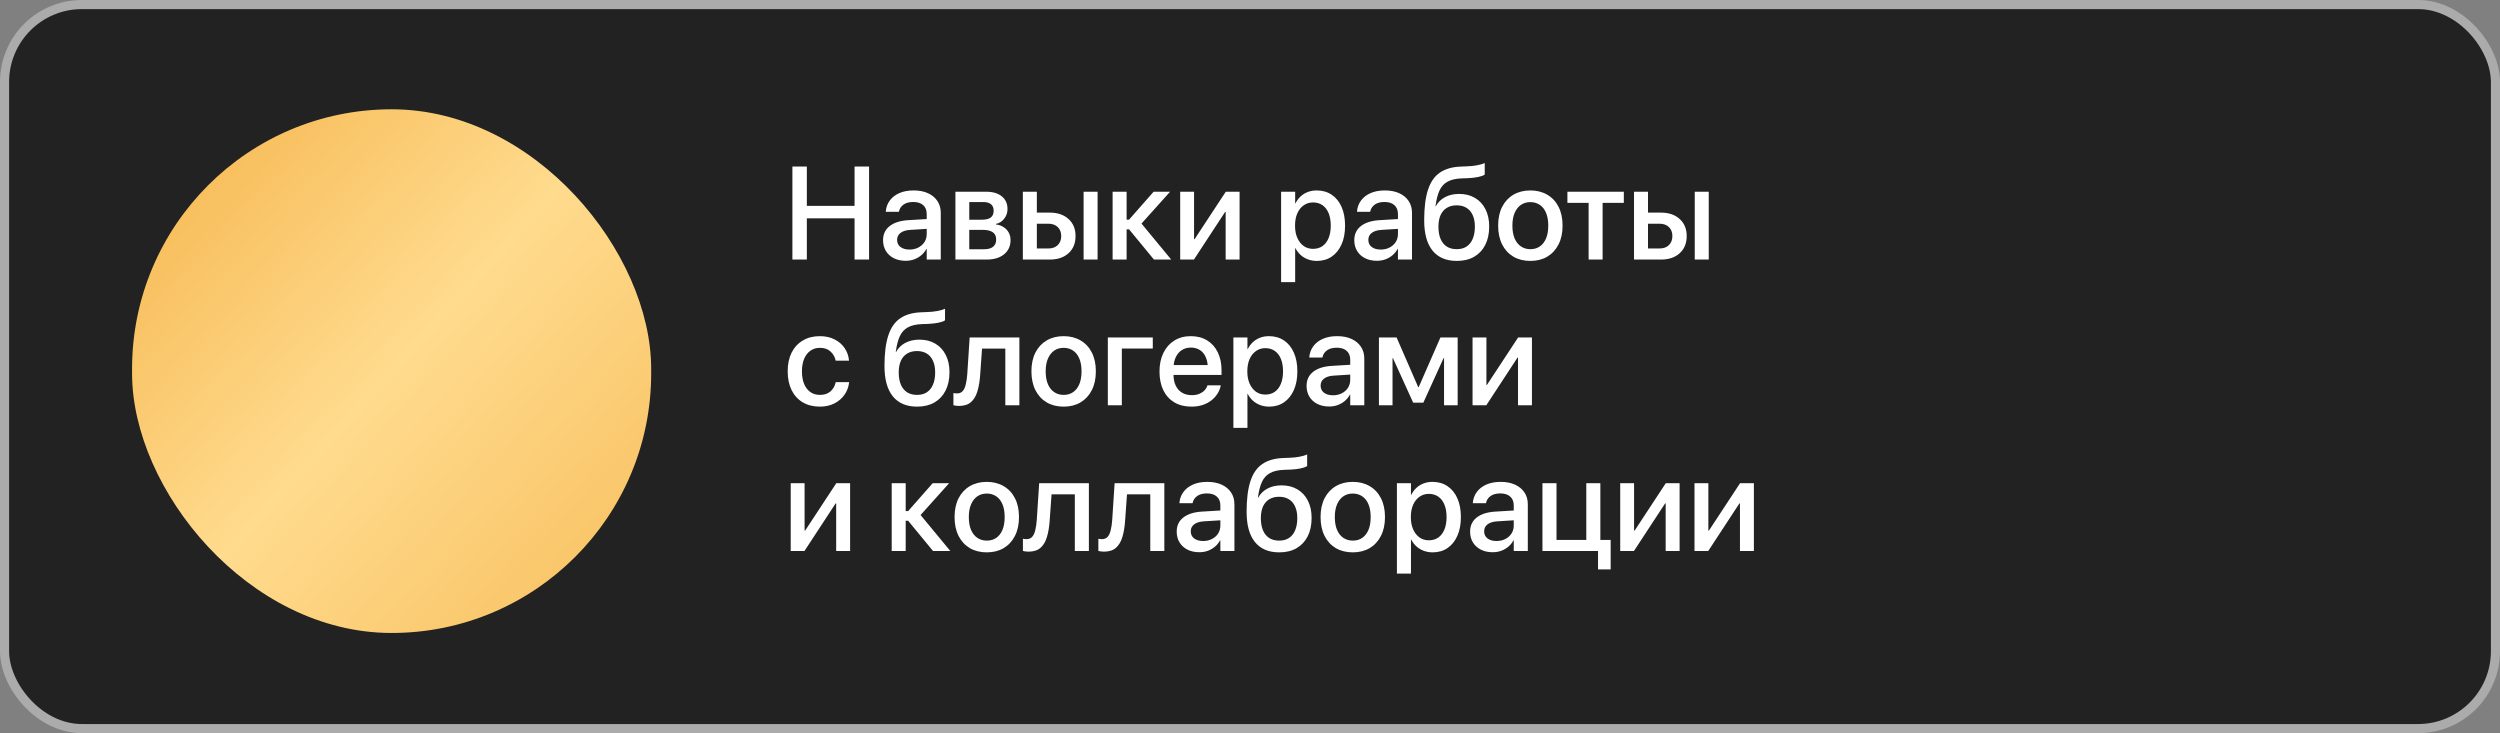<?xml version="1.0" encoding="UTF-8"?> <svg xmlns="http://www.w3.org/2000/svg" width="549" height="161" viewBox="0 0 549 161" fill="none"><rect x="0" y="0" width="549" height="161" fill="#808080" stroke="none"/><rect x="1" y="1" width="547" height="159" rx="17" fill="#222222" stroke="#ABABAB" stroke-width="2"></rect><path d="M174.011 57V36.567H177.183V45.205H187.661V36.567H190.847V57H187.661V47.952H177.183V57H174.011ZM198.89 57.269C197.899 57.269 197.03 57.08 196.285 56.703C195.539 56.325 194.958 55.796 194.543 55.117C194.128 54.437 193.92 53.654 193.92 52.766V52.738C193.92 51.435 194.401 50.406 195.364 49.651C196.337 48.886 197.701 48.452 199.457 48.348L205.092 48.008V50.161L199.867 50.486C198.951 50.543 198.243 50.765 197.743 51.152C197.252 51.529 197.007 52.035 197.007 52.667V52.695C197.007 53.347 197.252 53.861 197.743 54.239C198.243 54.616 198.904 54.805 199.726 54.805C200.443 54.805 201.085 54.659 201.651 54.366C202.227 54.074 202.68 53.672 203.011 53.163C203.341 52.643 203.506 52.063 203.506 51.421V46.989C203.506 46.167 203.251 45.526 202.742 45.063C202.232 44.591 201.5 44.355 200.547 44.355C199.669 44.355 198.961 44.544 198.423 44.921C197.894 45.299 197.564 45.785 197.432 46.38L197.403 46.507H194.515L194.529 46.352C194.604 45.492 194.892 44.723 195.393 44.044C195.893 43.354 196.587 42.812 197.474 42.415C198.361 42.019 199.414 41.82 200.632 41.82C201.85 41.82 202.902 42.023 203.79 42.429C204.677 42.835 205.366 43.406 205.857 44.143C206.348 44.879 206.593 45.743 206.593 46.734V57H203.506V54.649H203.45C203.157 55.188 202.779 55.655 202.317 56.051C201.854 56.438 201.33 56.74 200.745 56.958C200.169 57.165 199.551 57.269 198.89 57.269ZM209.808 57V42.103H216.576C218.03 42.103 219.172 42.443 220.003 43.123C220.834 43.803 221.249 44.733 221.249 45.913V45.941C221.249 46.715 221.004 47.414 220.513 48.037C220.031 48.65 219.432 49.028 218.714 49.169V49.283C219.356 49.368 219.913 49.566 220.385 49.877C220.867 50.179 221.24 50.571 221.504 51.053C221.778 51.534 221.915 52.082 221.915 52.695V52.724C221.915 54.026 221.443 55.065 220.499 55.839C219.564 56.613 218.285 57 216.661 57H209.808ZM212.852 54.734H216.095C216.963 54.734 217.624 54.555 218.077 54.196C218.53 53.838 218.757 53.304 218.757 52.596V52.568C218.757 51.86 218.507 51.336 218.006 50.996C217.506 50.647 216.756 50.472 215.755 50.472H212.852V54.734ZM212.852 48.249H215.627C216.496 48.249 217.143 48.089 217.567 47.768C217.992 47.447 218.205 46.956 218.205 46.295V46.267C218.205 45.644 218.011 45.172 217.624 44.851C217.237 44.53 216.675 44.369 215.939 44.369H212.852V48.249ZM224.619 57V42.103H227.692V46.691H230.524C232.251 46.691 233.625 47.159 234.645 48.093C235.674 49.018 236.188 50.264 236.188 51.831V51.86C236.188 53.427 235.674 54.678 234.645 55.612C233.625 56.537 232.251 57 230.524 57H224.619ZM230.212 49.127H227.692V54.565H230.212C231.09 54.565 231.779 54.319 232.28 53.828C232.79 53.328 233.044 52.672 233.044 51.86V51.831C233.044 51.01 232.79 50.354 232.28 49.863C231.77 49.372 231.081 49.127 230.212 49.127ZM237.958 57V42.103H241.031V57H237.958ZM247.941 50.359H247.403V57H244.33V42.103H247.403V48.235H247.941L253.336 42.103H256.947L250.532 49.254V48.929L257.202 57H253.407L247.941 50.359ZM259.17 57V42.103H262.214V52.511H263.701L261.577 53.672L269.181 42.103H272.211V57H269.153V46.55H267.68L269.79 45.389L262.186 57H259.17ZM281.331 61.956V42.103H284.417V44.652H284.488C284.781 44.067 285.154 43.562 285.607 43.137C286.069 42.712 286.598 42.387 287.193 42.16C287.788 41.934 288.439 41.82 289.147 41.82C290.412 41.82 291.512 42.137 292.446 42.769C293.381 43.392 294.103 44.284 294.613 45.445C295.123 46.597 295.377 47.966 295.377 49.552V49.566C295.377 51.152 295.118 52.521 294.599 53.672C294.089 54.824 293.371 55.716 292.446 56.349C291.521 56.981 290.436 57.297 289.189 57.297C288.491 57.297 287.835 57.184 287.221 56.958C286.617 56.731 286.084 56.41 285.621 55.995C285.159 55.57 284.776 55.069 284.474 54.494H284.417V61.956H281.331ZM288.34 54.649C289.142 54.649 289.836 54.447 290.421 54.041C291.007 53.625 291.455 53.035 291.767 52.27C292.078 51.506 292.234 50.604 292.234 49.566V49.552C292.234 48.495 292.078 47.584 291.767 46.819C291.455 46.054 291.007 45.469 290.421 45.063C289.836 44.657 289.142 44.454 288.34 44.454C287.566 44.454 286.881 44.666 286.287 45.091C285.692 45.507 285.225 46.097 284.885 46.861C284.554 47.617 284.389 48.513 284.389 49.552V49.566C284.389 50.595 284.559 51.492 284.899 52.256C285.239 53.012 285.701 53.602 286.287 54.026C286.881 54.442 287.566 54.649 288.34 54.649ZM302.373 57.269C301.381 57.269 300.513 57.08 299.767 56.703C299.021 56.325 298.441 55.796 298.025 55.117C297.61 54.437 297.402 53.654 297.402 52.766V52.738C297.402 51.435 297.884 50.406 298.847 49.651C299.819 48.886 301.183 48.452 302.939 48.348L308.575 48.008V50.161L303.35 50.486C302.434 50.543 301.726 50.765 301.226 51.152C300.735 51.529 300.489 52.035 300.489 52.667V52.695C300.489 53.347 300.735 53.861 301.226 54.239C301.726 54.616 302.387 54.805 303.208 54.805C303.925 54.805 304.567 54.659 305.134 54.366C305.71 54.074 306.163 53.672 306.493 53.163C306.824 52.643 306.989 52.063 306.989 51.421V46.989C306.989 46.167 306.734 45.526 306.224 45.063C305.714 44.591 304.983 44.355 304.029 44.355C303.151 44.355 302.443 44.544 301.905 44.921C301.377 45.299 301.046 45.785 300.914 46.38L300.886 46.507H297.997L298.011 46.352C298.087 45.492 298.375 44.723 298.875 44.044C299.375 43.354 300.069 42.812 300.957 42.415C301.844 42.019 302.896 41.82 304.114 41.82C305.332 41.82 306.385 42.023 307.272 42.429C308.159 42.835 308.848 43.406 309.339 44.143C309.83 44.879 310.076 45.743 310.076 46.734V57H306.989V54.649H306.932C306.639 55.188 306.262 55.655 305.799 56.051C305.337 56.438 304.813 56.74 304.228 56.958C303.652 57.165 303.033 57.269 302.373 57.269ZM319.917 57.297C317.595 57.297 315.82 56.547 314.593 55.046C313.366 53.535 312.752 51.317 312.752 48.391V48.362C312.752 45.606 313.03 43.378 313.587 41.679C314.144 39.97 315.018 38.71 316.207 37.898C317.396 37.086 318.931 36.647 320.809 36.581L322.154 36.524C322.919 36.505 323.651 36.43 324.349 36.298C325.057 36.166 325.624 36.001 326.048 35.802V38.337C325.793 38.535 325.321 38.71 324.632 38.861C323.953 39.002 323.183 39.092 322.324 39.13L321.021 39.172C319.719 39.22 318.68 39.456 317.906 39.88C317.132 40.296 316.542 40.933 316.136 41.792C315.74 42.642 315.447 43.746 315.258 45.105L315.23 45.304H315.287C315.768 44.426 316.448 43.755 317.326 43.293C318.213 42.821 319.247 42.585 320.427 42.585C321.767 42.585 322.928 42.878 323.91 43.463C324.901 44.048 325.666 44.874 326.204 45.941C326.752 47.008 327.025 48.268 327.025 49.722V49.75C327.025 51.308 326.737 52.653 326.162 53.786C325.586 54.909 324.769 55.778 323.712 56.391C322.655 56.995 321.39 57.297 319.917 57.297ZM319.889 54.72C320.738 54.72 321.456 54.531 322.041 54.154C322.636 53.767 323.089 53.205 323.4 52.469C323.721 51.732 323.882 50.84 323.882 49.792V49.764C323.882 48.773 323.721 47.928 323.4 47.23C323.089 46.531 322.636 46.002 322.041 45.644C321.456 45.275 320.738 45.091 319.889 45.091C319.049 45.091 318.326 45.275 317.722 45.644C317.127 46.002 316.67 46.531 316.349 47.23C316.037 47.928 315.881 48.773 315.881 49.764V49.792C315.881 50.84 316.037 51.732 316.349 52.469C316.67 53.205 317.127 53.767 317.722 54.154C318.326 54.531 319.049 54.72 319.889 54.72ZM336.074 57.297C334.648 57.297 333.402 56.986 332.335 56.363C331.278 55.73 330.457 54.838 329.872 53.687C329.286 52.525 328.994 51.147 328.994 49.552V49.523C328.994 47.938 329.286 46.569 329.872 45.417C330.466 44.265 331.292 43.378 332.35 42.755C333.416 42.132 334.653 41.82 336.06 41.82C337.476 41.82 338.712 42.132 339.77 42.755C340.836 43.368 341.662 44.251 342.248 45.403C342.842 46.554 343.14 47.928 343.14 49.523V49.552C343.14 51.157 342.842 52.535 342.248 53.687C341.662 54.838 340.841 55.73 339.784 56.363C338.726 56.986 337.49 57.297 336.074 57.297ZM336.088 54.72C336.881 54.72 337.57 54.517 338.155 54.111C338.741 53.705 339.194 53.12 339.515 52.355C339.836 51.581 339.996 50.647 339.996 49.552V49.523C339.996 48.438 339.836 47.513 339.515 46.748C339.194 45.974 338.736 45.389 338.141 44.992C337.546 44.586 336.853 44.383 336.06 44.383C335.276 44.383 334.587 44.586 333.992 44.992C333.407 45.398 332.949 45.983 332.619 46.748C332.288 47.513 332.123 48.438 332.123 49.523V49.552C332.123 50.647 332.284 51.581 332.604 52.355C332.935 53.12 333.397 53.705 333.992 54.111C334.587 54.517 335.285 54.72 336.088 54.72ZM356.592 42.103V44.553H351.933V57H348.86V44.553H344.202V42.103H356.592ZM358.829 57V42.103H361.902V46.691H364.734C366.461 46.691 367.835 47.159 368.854 48.093C369.883 49.018 370.398 50.264 370.398 51.831V51.86C370.398 53.427 369.883 54.678 368.854 55.612C367.835 56.537 366.461 57 364.734 57H358.829ZM364.422 49.127H361.902V54.565H364.422C365.3 54.565 365.989 54.319 366.49 53.828C367 53.328 367.254 52.672 367.254 51.86V51.831C367.254 51.01 367 50.354 366.49 49.863C365.98 49.372 365.291 49.127 364.422 49.127ZM372.168 57V42.103H375.241V57H372.168ZM180.043 89.297C178.599 89.297 177.343 88.981 176.276 88.349C175.219 87.716 174.403 86.819 173.827 85.658C173.26 84.497 172.977 83.124 172.977 81.538V81.523C172.977 79.947 173.265 78.583 173.841 77.431C174.426 76.279 175.247 75.392 176.305 74.769C177.362 74.137 178.599 73.82 180.015 73.82C181.289 73.82 182.389 74.066 183.314 74.557C184.249 75.038 184.98 75.68 185.509 76.482C186.037 77.285 186.344 78.153 186.429 79.088L186.443 79.201H183.512L183.484 79.074C183.323 78.347 182.955 77.719 182.379 77.19C181.813 76.652 181.029 76.383 180.029 76.383C179.245 76.383 178.556 76.596 177.961 77.02C177.376 77.436 176.918 78.031 176.588 78.805C176.267 79.579 176.106 80.495 176.106 81.552V81.566C176.106 82.651 176.272 83.581 176.602 84.356C176.932 85.12 177.39 85.705 177.976 86.111C178.57 86.517 179.264 86.72 180.057 86.72C181.001 86.72 181.761 86.475 182.337 85.984C182.922 85.484 183.309 84.832 183.498 84.03L183.512 83.916H186.458V84.016C186.344 85.007 186.004 85.904 185.438 86.706C184.881 87.499 184.14 88.132 183.215 88.603C182.299 89.066 181.242 89.297 180.043 89.297ZM201.396 89.297C199.074 89.297 197.299 88.547 196.072 87.046C194.845 85.535 194.231 83.317 194.231 80.391V80.362C194.231 77.606 194.51 75.378 195.067 73.679C195.624 71.97 196.497 70.71 197.687 69.898C198.876 69.086 200.41 68.647 202.289 68.581L203.634 68.524C204.398 68.505 205.13 68.43 205.829 68.298C206.537 68.166 207.103 68.001 207.528 67.802V70.337C207.273 70.535 206.801 70.71 206.112 70.861C205.432 71.002 204.663 71.092 203.804 71.13L202.501 71.172C201.198 71.22 200.16 71.456 199.386 71.88C198.612 72.296 198.022 72.933 197.616 73.792C197.219 74.642 196.927 75.746 196.738 77.106L196.709 77.304H196.766C197.248 76.426 197.927 75.755 198.805 75.293C199.693 74.821 200.726 74.585 201.906 74.585C203.247 74.585 204.408 74.878 205.39 75.463C206.381 76.048 207.146 76.874 207.684 77.941C208.231 79.008 208.505 80.268 208.505 81.722V81.75C208.505 83.308 208.217 84.653 207.641 85.786C207.065 86.909 206.249 87.778 205.191 88.391C204.134 88.995 202.869 89.297 201.396 89.297ZM201.368 86.72C202.218 86.72 202.935 86.531 203.521 86.154C204.115 85.767 204.568 85.205 204.88 84.469C205.201 83.732 205.361 82.84 205.361 81.793V81.764C205.361 80.773 205.201 79.928 204.88 79.23C204.568 78.531 204.115 78.002 203.521 77.644C202.935 77.275 202.218 77.091 201.368 77.091C200.528 77.091 199.806 77.275 199.202 77.644C198.607 78.002 198.149 78.531 197.828 79.23C197.517 79.928 197.361 80.773 197.361 81.764V81.793C197.361 82.84 197.517 83.732 197.828 84.469C198.149 85.205 198.607 85.767 199.202 86.154C199.806 86.531 200.528 86.72 201.368 86.72ZM215.245 82.316C215.151 83.704 214.948 84.912 214.636 85.941C214.334 86.961 213.862 87.749 213.22 88.306C212.588 88.863 211.71 89.142 210.586 89.142C210.303 89.142 210.058 89.123 209.85 89.085C209.642 89.057 209.482 89.024 209.369 88.986V86.31C209.444 86.329 209.548 86.347 209.68 86.366C209.812 86.385 209.973 86.394 210.162 86.394C210.681 86.394 211.091 86.229 211.394 85.899C211.696 85.569 211.922 85.087 212.073 84.455C212.234 83.822 212.347 83.053 212.413 82.147L212.937 74.103H223.854V89H220.768V76.553H215.656L215.245 82.316ZM233.583 89.297C232.157 89.297 230.911 88.986 229.844 88.363C228.787 87.73 227.966 86.838 227.38 85.686C226.795 84.525 226.502 83.147 226.502 81.552V81.523C226.502 79.938 226.795 78.569 227.38 77.417C227.975 76.265 228.801 75.378 229.858 74.755C230.925 74.132 232.162 73.82 233.568 73.82C234.984 73.82 236.221 74.132 237.278 74.755C238.345 75.368 239.171 76.251 239.756 77.403C240.351 78.555 240.648 79.928 240.648 81.523V81.552C240.648 83.157 240.351 84.535 239.756 85.686C239.171 86.838 238.35 87.73 237.292 88.363C236.235 88.986 234.999 89.297 233.583 89.297ZM233.597 86.72C234.39 86.72 235.079 86.517 235.664 86.111C236.249 85.705 236.702 85.12 237.023 84.356C237.344 83.581 237.505 82.647 237.505 81.552V81.523C237.505 80.438 237.344 79.513 237.023 78.748C236.702 77.974 236.245 77.389 235.65 76.992C235.055 76.586 234.361 76.383 233.568 76.383C232.785 76.383 232.096 76.586 231.501 76.992C230.916 77.398 230.458 77.983 230.127 78.748C229.797 79.513 229.632 80.438 229.632 81.523V81.552C229.632 82.647 229.792 83.581 230.113 84.356C230.444 85.12 230.906 85.705 231.501 86.111C232.096 86.517 232.794 86.72 233.597 86.72ZM253.152 76.539H246.355V89H243.282V74.103H253.152V76.539ZM261.648 89.297C260.194 89.297 258.939 88.986 257.881 88.363C256.833 87.73 256.026 86.838 255.46 85.686C254.903 84.525 254.625 83.161 254.625 81.594V81.58C254.625 80.032 254.908 78.677 255.474 77.516C256.041 76.346 256.838 75.439 257.867 74.797C258.896 74.146 260.104 73.82 261.492 73.82C262.889 73.82 264.088 74.132 265.089 74.755C266.099 75.368 266.878 76.242 267.425 77.374C267.973 78.498 268.247 79.805 268.247 81.297V82.331H256.14V80.164H266.76L265.245 82.189V80.999C265.245 79.952 265.084 79.083 264.763 78.394C264.452 77.695 264.013 77.176 263.446 76.836C262.889 76.497 262.243 76.327 261.506 76.327C260.779 76.327 260.128 76.506 259.552 76.865C258.976 77.224 258.523 77.752 258.193 78.451C257.862 79.14 257.697 79.989 257.697 80.999V82.189C257.697 83.152 257.858 83.978 258.179 84.667C258.509 85.347 258.976 85.871 259.581 86.239C260.185 86.597 260.897 86.777 261.719 86.777C262.323 86.777 262.856 86.687 263.319 86.508C263.781 86.319 264.164 86.074 264.466 85.772C264.777 85.46 264.994 85.115 265.117 84.738L265.16 84.624H268.077L268.048 84.78C267.926 85.366 267.694 85.927 267.354 86.465C267.015 87.003 266.571 87.49 266.023 87.924C265.485 88.349 264.848 88.684 264.112 88.929C263.375 89.175 262.554 89.297 261.648 89.297ZM270.852 93.956V74.103H273.939V76.652H274.01C274.302 76.067 274.675 75.562 275.128 75.137C275.591 74.712 276.12 74.387 276.714 74.16C277.309 73.934 277.96 73.82 278.668 73.82C279.933 73.82 281.033 74.137 281.968 74.769C282.902 75.392 283.625 76.284 284.134 77.445C284.644 78.597 284.899 79.966 284.899 81.552V81.566C284.899 83.152 284.639 84.521 284.12 85.672C283.61 86.824 282.893 87.716 281.968 88.349C281.043 88.981 279.957 89.297 278.711 89.297C278.012 89.297 277.356 89.184 276.743 88.957C276.139 88.731 275.605 88.41 275.143 87.995C274.68 87.57 274.298 87.07 273.996 86.494H273.939V93.956H270.852ZM277.861 86.649C278.664 86.649 279.358 86.447 279.943 86.04C280.528 85.625 280.977 85.035 281.288 84.27C281.6 83.506 281.755 82.604 281.755 81.566V81.552C281.755 80.495 281.6 79.584 281.288 78.819C280.977 78.054 280.528 77.469 279.943 77.063C279.358 76.657 278.664 76.454 277.861 76.454C277.087 76.454 276.403 76.666 275.808 77.091C275.213 77.507 274.746 78.097 274.406 78.861C274.076 79.617 273.911 80.513 273.911 81.552V81.566C273.911 82.595 274.081 83.492 274.42 84.256C274.76 85.012 275.223 85.602 275.808 86.026C276.403 86.442 277.087 86.649 277.861 86.649ZM291.894 89.269C290.903 89.269 290.034 89.08 289.289 88.703C288.543 88.325 287.962 87.796 287.547 87.117C287.132 86.437 286.924 85.653 286.924 84.766V84.738C286.924 83.435 287.405 82.406 288.368 81.651C289.34 80.886 290.705 80.452 292.46 80.348L298.096 80.008V82.161L292.871 82.486C291.955 82.543 291.247 82.765 290.747 83.152C290.256 83.529 290.011 84.034 290.011 84.667V84.695C290.011 85.347 290.256 85.861 290.747 86.239C291.247 86.616 291.908 86.805 292.729 86.805C293.447 86.805 294.089 86.659 294.655 86.366C295.231 86.074 295.684 85.672 296.015 85.163C296.345 84.643 296.51 84.063 296.51 83.421V78.989C296.51 78.168 296.255 77.526 295.746 77.063C295.236 76.591 294.504 76.355 293.551 76.355C292.673 76.355 291.965 76.544 291.427 76.921C290.898 77.299 290.568 77.785 290.436 78.38L290.407 78.507H287.519L287.533 78.352C287.608 77.493 287.896 76.723 288.396 76.043C288.897 75.354 289.591 74.811 290.478 74.415C291.365 74.019 292.418 73.82 293.636 73.82C294.854 73.82 295.906 74.023 296.793 74.429C297.681 74.835 298.37 75.406 298.861 76.143C299.352 76.879 299.597 77.743 299.597 78.734V89H296.51V86.649H296.454C296.161 87.188 295.783 87.655 295.321 88.051C294.858 88.438 294.334 88.74 293.749 88.957C293.173 89.165 292.555 89.269 291.894 89.269ZM305.799 89H302.812V74.103H306.691L311.435 85.007H311.548L316.32 74.103H320.101V89H317.113V78.663H317L312.568 88.419H310.331L305.898 78.663H305.799V89ZM323.372 89V74.103H326.417V84.511H327.903L325.779 85.672L333.383 74.103H336.414V89H333.355V78.55H331.882L333.992 77.389L326.388 89H323.372ZM173.643 121V106.104H176.687V116.511H178.174L176.05 117.672L183.654 106.104H186.684V121H183.625V110.55H182.153L184.263 109.389L176.659 121H173.643ZM199.428 114.359H198.89V121H195.817V106.104H198.89V112.235H199.428L204.823 106.104H208.434L202.02 113.254V112.929L208.689 121H204.894L199.428 114.359ZM216.704 121.297C215.278 121.297 214.032 120.986 212.965 120.363C211.908 119.73 211.087 118.838 210.501 117.687C209.916 116.525 209.624 115.147 209.624 113.552V113.523C209.624 111.938 209.916 110.569 210.501 109.417C211.096 108.265 211.922 107.378 212.979 106.755C214.046 106.132 215.283 105.82 216.689 105.82C218.105 105.82 219.342 106.132 220.399 106.755C221.466 107.368 222.292 108.251 222.877 109.403C223.472 110.555 223.77 111.928 223.77 113.523V113.552C223.77 115.157 223.472 116.535 222.877 117.687C222.292 118.838 221.471 119.73 220.414 120.363C219.356 120.986 218.12 121.297 216.704 121.297ZM216.718 118.72C217.511 118.72 218.2 118.517 218.785 118.111C219.37 117.705 219.824 117.12 220.145 116.355C220.465 115.581 220.626 114.647 220.626 113.552V113.523C220.626 112.438 220.465 111.513 220.145 110.748C219.824 109.974 219.366 109.389 218.771 108.992C218.176 108.586 217.482 108.383 216.689 108.383C215.906 108.383 215.217 108.586 214.622 108.992C214.037 109.398 213.579 109.983 213.249 110.748C212.918 111.513 212.753 112.438 212.753 113.523V113.552C212.753 114.647 212.913 115.581 213.234 116.355C213.565 117.12 214.027 117.705 214.622 118.111C215.217 118.517 215.915 118.72 216.718 118.72ZM230.51 114.316C230.415 115.704 230.212 116.912 229.901 117.941C229.599 118.961 229.127 119.749 228.485 120.306C227.852 120.863 226.974 121.142 225.851 121.142C225.568 121.142 225.322 121.123 225.115 121.085C224.907 121.057 224.747 121.024 224.633 120.986V118.31C224.709 118.328 224.813 118.347 224.945 118.366C225.077 118.385 225.237 118.395 225.426 118.395C225.945 118.395 226.356 118.229 226.658 117.899C226.96 117.569 227.187 117.087 227.338 116.455C227.498 115.822 227.612 115.053 227.678 114.146L228.202 106.104H239.119V121H236.032V108.553H230.92L230.51 114.316ZM247.077 114.316C246.983 115.704 246.78 116.912 246.468 117.941C246.166 118.961 245.694 119.749 245.052 120.306C244.42 120.863 243.542 121.142 242.418 121.142C242.135 121.142 241.89 121.123 241.682 121.085C241.474 121.057 241.314 121.024 241.201 120.986V118.31C241.276 118.328 241.38 118.347 241.512 118.366C241.644 118.385 241.805 118.395 241.994 118.395C242.513 118.395 242.924 118.229 243.226 117.899C243.528 117.569 243.754 117.087 243.905 116.455C244.066 115.822 244.179 115.053 244.245 114.146L244.769 106.104H255.687V121H252.6V108.553H247.488L247.077 114.316ZM263.375 121.269C262.384 121.269 261.516 121.08 260.77 120.703C260.024 120.325 259.444 119.796 259.028 119.117C258.613 118.437 258.405 117.653 258.405 116.766V116.738C258.405 115.435 258.887 114.406 259.85 113.651C260.822 112.886 262.186 112.452 263.942 112.348L269.578 112.008V114.161L264.353 114.486C263.437 114.543 262.729 114.765 262.229 115.152C261.738 115.529 261.492 116.035 261.492 116.667V116.695C261.492 117.347 261.738 117.861 262.229 118.239C262.729 118.616 263.39 118.805 264.211 118.805C264.928 118.805 265.57 118.659 266.137 118.366C266.713 118.074 267.166 117.672 267.496 117.163C267.826 116.643 267.992 116.063 267.992 115.421V110.989C267.992 110.167 267.737 109.526 267.227 109.063C266.717 108.591 265.986 108.355 265.032 108.355C264.154 108.355 263.446 108.544 262.908 108.921C262.38 109.299 262.049 109.785 261.917 110.38L261.889 110.507H259L259.014 110.352C259.09 109.493 259.378 108.723 259.878 108.043C260.378 107.354 261.072 106.812 261.959 106.415C262.847 106.019 263.899 105.82 265.117 105.82C266.335 105.82 267.388 106.023 268.275 106.429C269.162 106.835 269.851 107.406 270.342 108.143C270.833 108.879 271.079 109.743 271.079 110.734V121H267.992V118.649H267.935C267.642 119.188 267.265 119.655 266.802 120.051C266.34 120.438 265.816 120.74 265.23 120.958C264.655 121.165 264.036 121.269 263.375 121.269ZM280.92 121.297C278.598 121.297 276.823 120.547 275.596 119.046C274.368 117.535 273.755 115.317 273.755 112.391V112.362C273.755 109.606 274.033 107.378 274.59 105.679C275.147 103.97 276.021 102.71 277.21 101.898C278.399 101.086 279.933 100.647 281.812 100.581L283.157 100.524C283.922 100.506 284.653 100.43 285.352 100.298C286.06 100.166 286.626 100 287.051 99.802V102.337C286.796 102.535 286.324 102.71 285.635 102.861C284.956 103.002 284.186 103.092 283.327 103.13L282.024 103.172C280.722 103.22 279.683 103.456 278.909 103.88C278.135 104.296 277.545 104.933 277.139 105.792C276.743 106.642 276.45 107.746 276.261 109.105L276.233 109.304H276.29C276.771 108.426 277.451 107.756 278.329 107.293C279.216 106.821 280.25 106.585 281.43 106.585C282.77 106.585 283.931 106.878 284.913 107.463C285.904 108.048 286.669 108.874 287.207 109.941C287.755 111.008 288.028 112.268 288.028 113.722V113.75C288.028 115.308 287.74 116.653 287.165 117.786C286.589 118.909 285.772 119.778 284.715 120.391C283.658 120.995 282.393 121.297 280.92 121.297ZM280.892 118.72C281.741 118.72 282.459 118.531 283.044 118.154C283.639 117.767 284.092 117.205 284.403 116.469C284.724 115.732 284.885 114.84 284.885 113.792V113.764C284.885 112.773 284.724 111.928 284.403 111.229C284.092 110.531 283.639 110.002 283.044 109.644C282.459 109.275 281.741 109.091 280.892 109.091C280.051 109.091 279.329 109.275 278.725 109.644C278.13 110.002 277.673 110.531 277.352 111.229C277.04 111.928 276.884 112.773 276.884 113.764V113.792C276.884 114.84 277.04 115.732 277.352 116.469C277.673 117.205 278.13 117.767 278.725 118.154C279.329 118.531 280.051 118.72 280.892 118.72ZM297.077 121.297C295.651 121.297 294.405 120.986 293.338 120.363C292.281 119.73 291.46 118.838 290.875 117.687C290.289 116.525 289.997 115.147 289.997 113.552V113.523C289.997 111.938 290.289 110.569 290.875 109.417C291.469 108.265 292.295 107.378 293.353 106.755C294.419 106.132 295.656 105.82 297.062 105.82C298.479 105.82 299.715 106.132 300.772 106.755C301.839 107.368 302.665 108.251 303.25 109.403C303.845 110.555 304.143 111.928 304.143 113.523V113.552C304.143 115.157 303.845 116.535 303.25 117.687C302.665 118.838 301.844 119.73 300.787 120.363C299.729 120.986 298.493 121.297 297.077 121.297ZM297.091 118.72C297.884 118.72 298.573 118.517 299.158 118.111C299.743 117.705 300.197 117.12 300.518 116.355C300.839 115.581 300.999 114.647 300.999 113.552V113.523C300.999 112.438 300.839 111.513 300.518 110.748C300.197 109.974 299.739 109.389 299.144 108.992C298.549 108.586 297.855 108.383 297.062 108.383C296.279 108.383 295.59 108.586 294.995 108.992C294.41 109.398 293.952 109.983 293.622 110.748C293.291 111.513 293.126 112.438 293.126 113.523V113.552C293.126 114.647 293.286 115.581 293.607 116.355C293.938 117.12 294.4 117.705 294.995 118.111C295.59 118.517 296.288 118.72 297.091 118.72ZM306.762 125.956V106.104H309.849V108.652H309.92C310.213 108.067 310.585 107.562 311.039 107.137C311.501 106.712 312.03 106.387 312.625 106.16C313.219 105.934 313.871 105.82 314.579 105.82C315.844 105.82 316.943 106.137 317.878 106.769C318.812 107.392 319.535 108.284 320.044 109.445C320.554 110.597 320.809 111.966 320.809 113.552V113.566C320.809 115.152 320.549 116.521 320.03 117.672C319.521 118.824 318.803 119.716 317.878 120.349C316.953 120.981 315.867 121.297 314.621 121.297C313.923 121.297 313.266 121.184 312.653 120.958C312.049 120.731 311.515 120.41 311.053 119.995C310.59 119.57 310.208 119.069 309.906 118.494H309.849V125.956H306.762ZM313.771 118.649C314.574 118.649 315.268 118.446 315.853 118.041C316.438 117.625 316.887 117.035 317.198 116.271C317.51 115.506 317.666 114.604 317.666 113.566V113.552C317.666 112.494 317.51 111.583 317.198 110.819C316.887 110.054 316.438 109.469 315.853 109.063C315.268 108.657 314.574 108.454 313.771 108.454C312.997 108.454 312.313 108.667 311.718 109.091C311.124 109.507 310.656 110.097 310.316 110.861C309.986 111.617 309.821 112.513 309.821 113.552V113.566C309.821 114.595 309.991 115.492 310.331 116.256C310.67 117.012 311.133 117.602 311.718 118.026C312.313 118.442 312.997 118.649 313.771 118.649ZM327.804 121.269C326.813 121.269 325.944 121.08 325.199 120.703C324.453 120.325 323.872 119.796 323.457 119.117C323.042 118.437 322.834 117.653 322.834 116.766V116.738C322.834 115.435 323.315 114.406 324.278 113.651C325.251 112.886 326.615 112.452 328.371 112.348L334.006 112.008V114.161L328.781 114.486C327.866 114.543 327.158 114.765 326.657 115.152C326.166 115.529 325.921 116.035 325.921 116.667V116.695C325.921 117.347 326.166 117.861 326.657 118.239C327.158 118.616 327.818 118.805 328.64 118.805C329.357 118.805 329.999 118.659 330.565 118.366C331.141 118.074 331.594 117.672 331.925 117.163C332.255 116.643 332.42 116.063 332.42 115.421V110.989C332.42 110.167 332.166 109.526 331.656 109.063C331.146 108.591 330.414 108.355 329.461 108.355C328.583 108.355 327.875 108.544 327.337 108.921C326.808 109.299 326.478 109.785 326.346 110.38L326.317 110.507H323.429L323.443 110.352C323.518 109.493 323.806 108.723 324.307 108.043C324.807 107.354 325.501 106.812 326.388 106.415C327.276 106.019 328.328 105.82 329.546 105.82C330.764 105.82 331.816 106.023 332.704 106.429C333.591 106.835 334.28 107.406 334.771 108.143C335.262 108.879 335.507 109.743 335.507 110.734V121H332.42V118.649H332.364C332.071 119.188 331.694 119.655 331.231 120.051C330.768 120.438 330.244 120.74 329.659 120.958C329.083 121.165 328.465 121.269 327.804 121.269ZM351.438 106.104V121H338.722V106.104H341.809V118.564H348.351V106.104H351.438ZM350.928 125.036V121H348.351V118.564H353.703V125.036H350.928ZM355.799 121V106.104H358.843V116.511H360.33L358.206 117.672L365.81 106.104H368.84V121H365.782V110.55H364.309L366.419 109.389L358.815 121H355.799ZM372.111 121V106.104H375.156V116.511H376.643L374.519 117.672L382.123 106.104H385.153V121H382.094V110.55H380.622L382.731 109.389L375.127 121H372.111Z" fill="white"></path><rect x="29" y="24" width="114" height="115" rx="57" fill="url(#paint0_linear_79_209)"></rect><defs><linearGradient id="paint0_linear_79_209" x1="9.116" y1="24" x2="165.442" y2="165.722" gradientUnits="userSpaceOnUse"><stop offset="0.051" stop-color="#F4B247"></stop><stop offset="0.452" stop-color="#FFDB8E"></stop><stop offset="1" stop-color="#F4B247"></stop></linearGradient></defs></svg> 